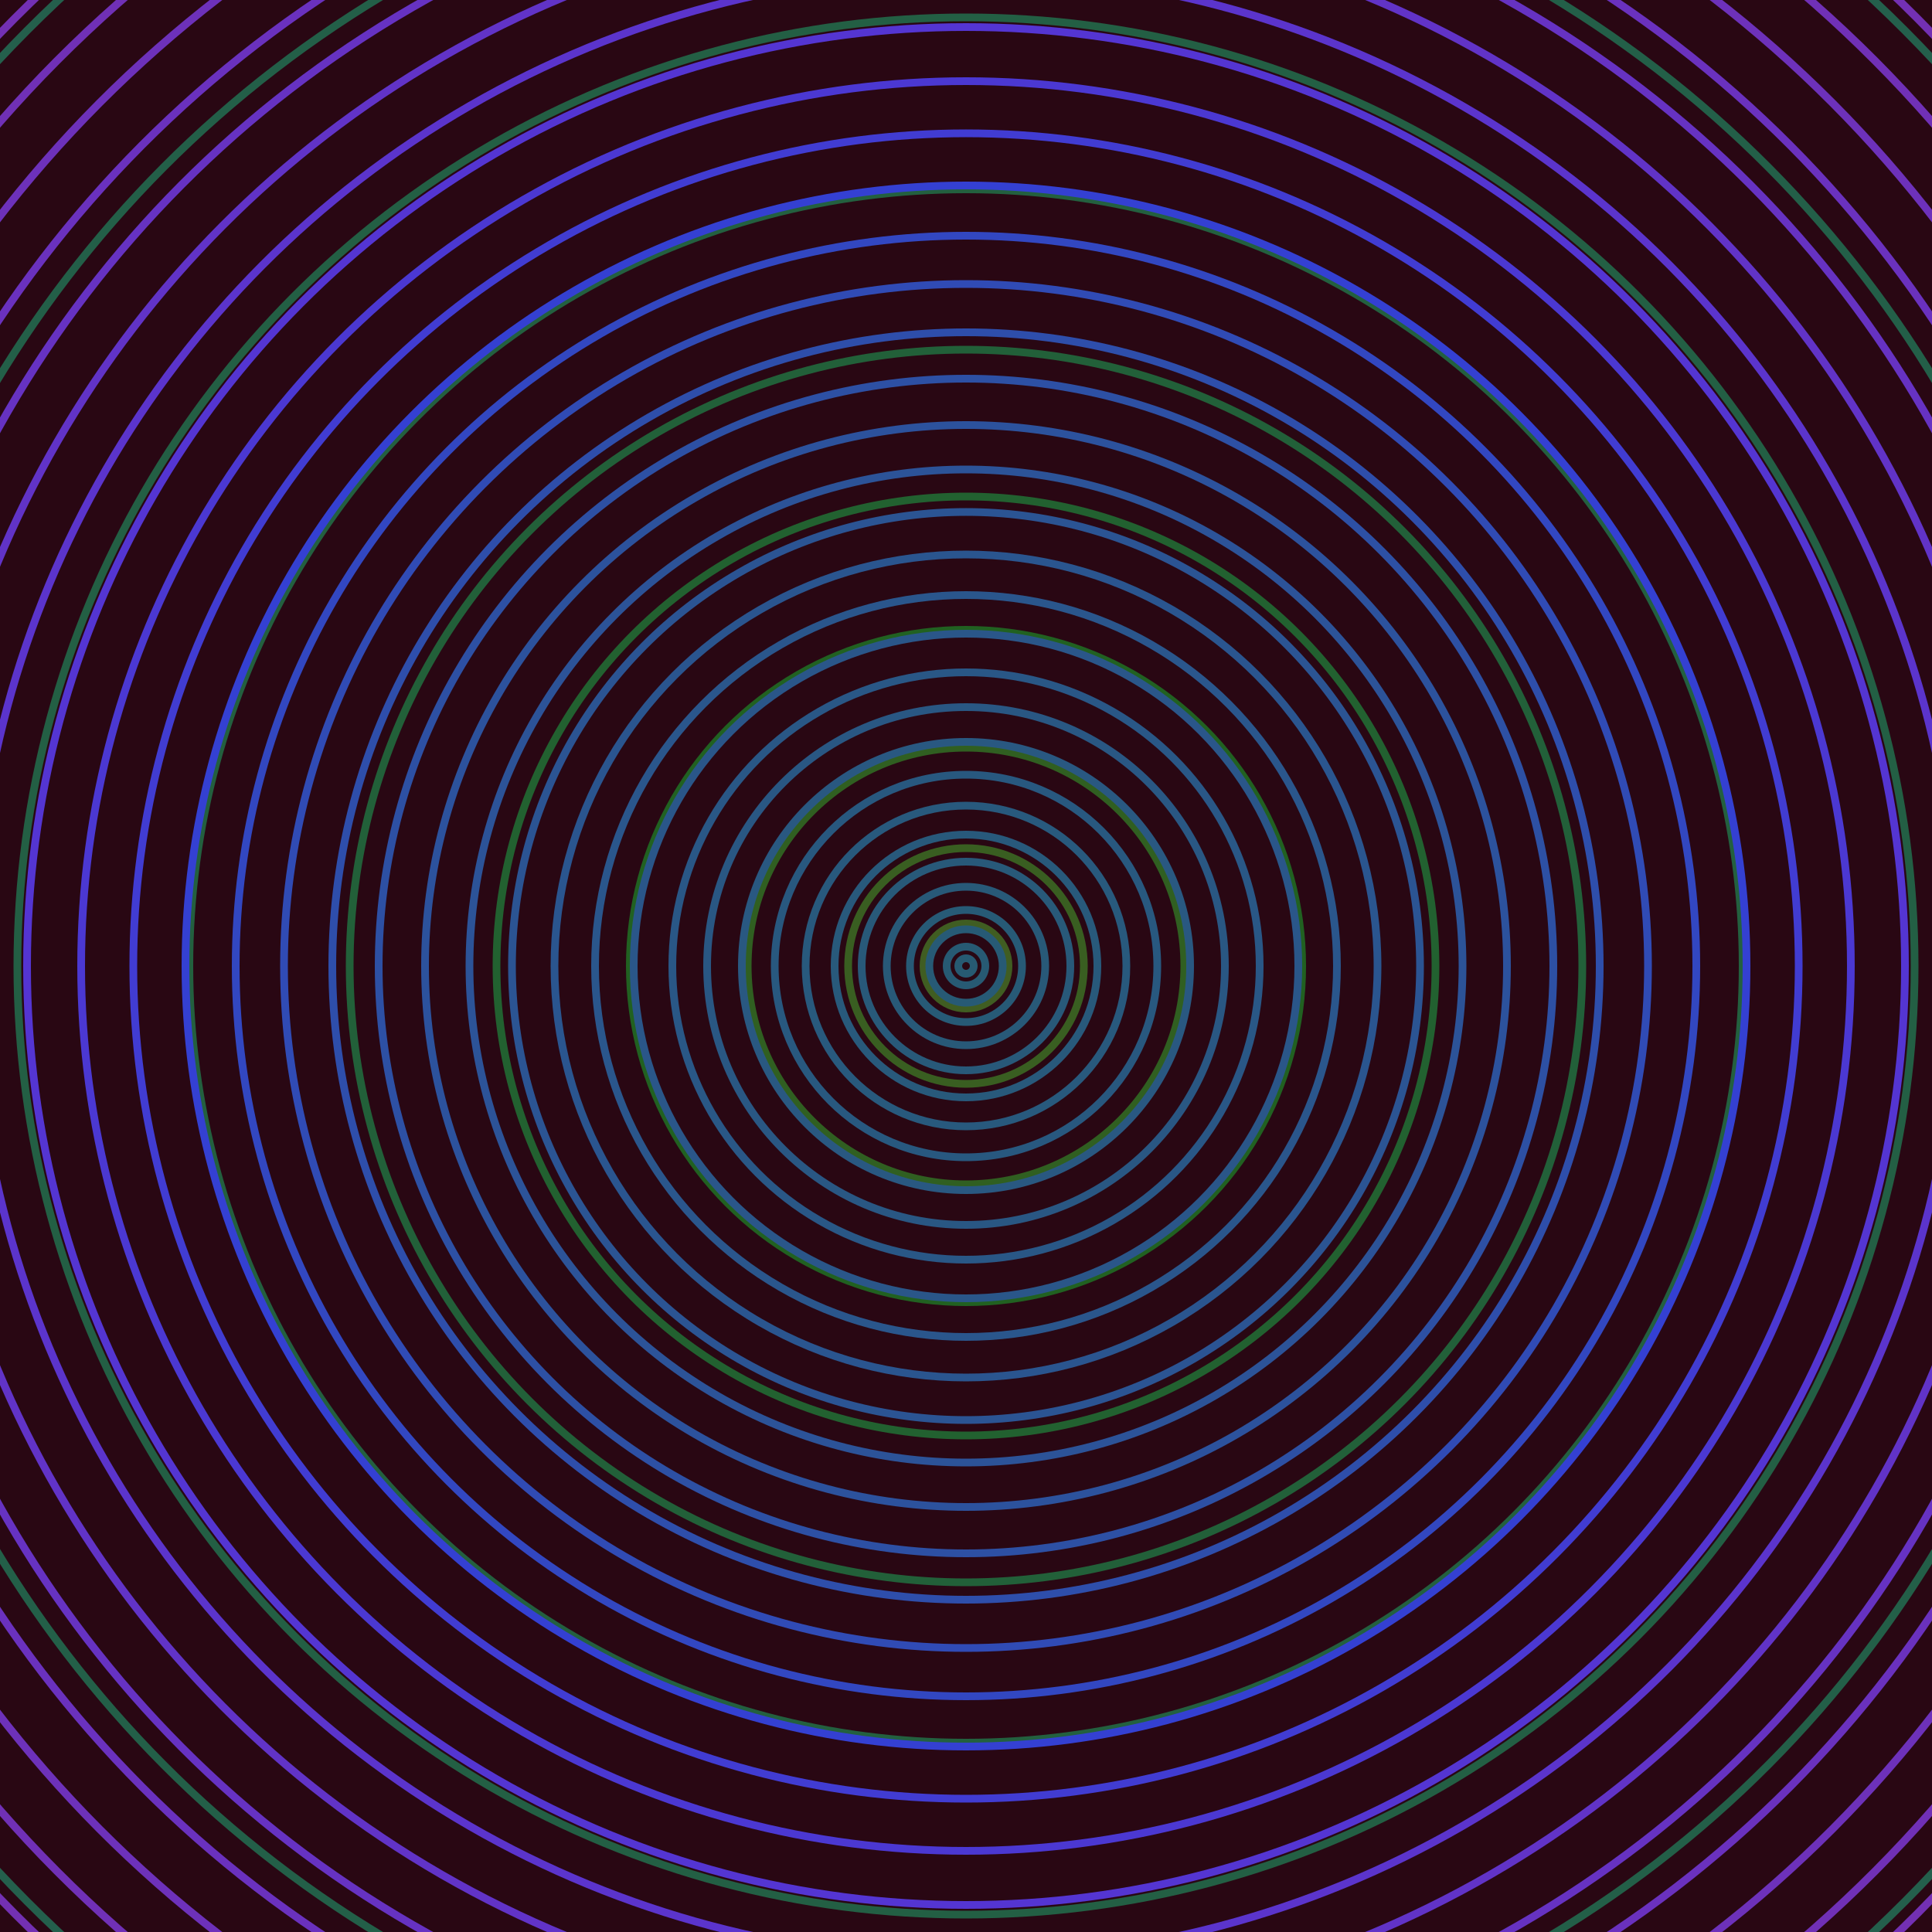 <svg xmlns="http://www.w3.org/2000/svg" xmlns:xlink="http://www.w3.org/1999/xlink" version="1.1" viewBox="-0 -0 1 1" width="500" height="500"><rect x="0" y="0" width="1" height="1" fill="#290713"></rect><rect x="0" y="0" width="1" height="1" fill="#290713"></rect><g><g><circle cx="0.5" cy="0.5" r="0.022" stroke="#405d22" fill="none" stroke-width="0.004"><animate data-id="a0" attributeName="stroke" begin="indefinate" dur="0.1s" from="#ff8db9" to="#405d22"></animate></circle><circle cx="0.5" cy="0.5" r="0.061" stroke="#395e21" fill="none" stroke-width="0.004"><animate data-id="a1" attributeName="stroke" begin="indefinate" dur="0.1s" from="#ff8db9" to="#405d22"></animate></circle><circle cx="0.5" cy="0.5" r="0.113" stroke="#305f21" fill="none" stroke-width="0.004"><animate data-id="a2" attributeName="stroke" begin="indefinate" dur="0.1s" from="#ff8db9" to="#405d22"></animate></circle><circle cx="0.5" cy="0.5" r="0.174" stroke="#216121" fill="none" stroke-width="0.004"><animate data-id="a3" attributeName="stroke" begin="indefinate" dur="0.1s" from="#ff8db9" to="#405d22"></animate></circle><circle cx="0.5" cy="0.5" r="0.243" stroke="#226130" fill="none" stroke-width="0.004"><animate data-id="a4" attributeName="stroke" begin="indefinate" dur="0.1s" from="#ff8db9" to="#405d22"></animate></circle><circle cx="0.5" cy="0.5" r="0.319" stroke="#226039" fill="none" stroke-width="0.004"><animate data-id="a5" attributeName="stroke" begin="indefinate" dur="0.1s" from="#ff8db9" to="#405d22"></animate></circle><circle cx="0.5" cy="0.5" r="0.402" stroke="#23603f" fill="none" stroke-width="0.004"><animate data-id="a6" attributeName="stroke" begin="indefinate" dur="0.1s" from="#ff8db9" to="#405d22"></animate></circle><circle cx="0.5" cy="0.5" r="0.491" stroke="#235f44" fill="none" stroke-width="0.004"><animate data-id="a7" attributeName="stroke" begin="indefinate" dur="0.1s" from="#ff8db9" to="#405d22"></animate></circle><circle cx="0.5" cy="0.5" r="0.586" stroke="#235f48" fill="none" stroke-width="0.004"><animate data-id="a8" attributeName="stroke" begin="indefinate" dur="0.1s" from="#ff8db9" to="#405d22"></animate></circle><circle cx="0.5" cy="0.5" r="0.686" stroke="#245f4c" fill="none" stroke-width="0.004"><animate data-id="a9" attributeName="stroke" begin="indefinate" dur="0.1s" from="#ff8db9" to="#405d22"></animate></circle><circle cx="0.5" cy="0.5" r="0.792" stroke="#245e4f" fill="none" stroke-width="0.004"><animate data-id="a10" attributeName="stroke" begin="indefinate" dur="0.1s" from="#ff8db9" to="#405d22"></animate></circle><animateTransform attributeName="transform" attributeType="XML" type="translate" values="0 0; 0 0;" keyTimes="0; 1" dur="0s" repeatCount="1"></animateTransform></g></g><g><g><circle cx="0.5" cy="0.5" r="0.004" stroke="#275a72" fill="none" stroke-width="0.004"><animate data-id="b0" attributeName="stroke" begin="indefinate" dur="0.1s" from="#ff8db9" to="#1a5b76"></animate></circle><circle cx="0.5" cy="0.5" r="0.01" stroke="#275a73" fill="none" stroke-width="0.004"><animate data-id="b1" attributeName="stroke" begin="indefinate" dur="0.1s" from="#ff8db9" to="#1a5b76"></animate></circle><circle cx="0.5" cy="0.5" r="0.019" stroke="#275a75" fill="none" stroke-width="0.004"><animate data-id="b2" attributeName="stroke" begin="indefinate" dur="0.1s" from="#ff8db9" to="#1a5b76"></animate></circle><circle cx="0.5" cy="0.5" r="0.029" stroke="#275a76" fill="none" stroke-width="0.004"><animate data-id="b3" attributeName="stroke" begin="indefinate" dur="0.1s" from="#ff8db9" to="#1a5b76"></animate></circle><circle cx="0.5" cy="0.5" r="0.041" stroke="#285978" fill="none" stroke-width="0.004"><animate data-id="b4" attributeName="stroke" begin="indefinate" dur="0.1s" from="#ff8db9" to="#1a5b76"></animate></circle><circle cx="0.5" cy="0.5" r="0.054" stroke="#285979" fill="none" stroke-width="0.004"><animate data-id="b5" attributeName="stroke" begin="indefinate" dur="0.1s" from="#ff8db9" to="#1a5b76"></animate></circle><circle cx="0.5" cy="0.5" r="0.068" stroke="#28597b" fill="none" stroke-width="0.004"><animate data-id="b6" attributeName="stroke" begin="indefinate" dur="0.1s" from="#ff8db9" to="#1a5b76"></animate></circle><circle cx="0.5" cy="0.5" r="0.083" stroke="#28597d" fill="none" stroke-width="0.004"><animate data-id="b7" attributeName="stroke" begin="indefinate" dur="0.1s" from="#ff8db9" to="#1a5b76"></animate></circle><circle cx="0.5" cy="0.5" r="0.099" stroke="#28587f" fill="none" stroke-width="0.004"><animate data-id="b8" attributeName="stroke" begin="indefinate" dur="0.1s" from="#ff8db9" to="#1a5b76"></animate></circle><circle cx="0.5" cy="0.5" r="0.116" stroke="#295881" fill="none" stroke-width="0.004"><animate data-id="b9" attributeName="stroke" begin="indefinate" dur="0.1s" from="#ff8db9" to="#1a5b76"></animate></circle><circle cx="0.5" cy="0.5" r="0.134" stroke="#295783" fill="none" stroke-width="0.004"><animate data-id="b10" attributeName="stroke" begin="indefinate" dur="0.1s" from="#ff8db9" to="#1a5b76"></animate></circle><circle cx="0.5" cy="0.5" r="0.152" stroke="#295786" fill="none" stroke-width="0.004"><animate data-id="b11" attributeName="stroke" begin="indefinate" dur="0.1s" from="#ff8db9" to="#1a5b76"></animate></circle><circle cx="0.5" cy="0.5" r="0.172" stroke="#2a5689" fill="none" stroke-width="0.004"><animate data-id="b12" attributeName="stroke" begin="indefinate" dur="0.1s" from="#ff8db9" to="#1a5b76"></animate></circle><circle cx="0.5" cy="0.5" r="0.192" stroke="#2a568c" fill="none" stroke-width="0.004"><animate data-id="b13" attributeName="stroke" begin="indefinate" dur="0.1s" from="#ff8db9" to="#1a5b76"></animate></circle><circle cx="0.5" cy="0.5" r="0.213" stroke="#2a558f" fill="none" stroke-width="0.004"><animate data-id="b14" attributeName="stroke" begin="indefinate" dur="0.1s" from="#ff8db9" to="#1a5b76"></animate></circle><circle cx="0.5" cy="0.5" r="0.235" stroke="#2b5493" fill="none" stroke-width="0.004"><animate data-id="b15" attributeName="stroke" begin="indefinate" dur="0.1s" from="#ff8db9" to="#1a5b76"></animate></circle><circle cx="0.5" cy="0.5" r="0.257" stroke="#2c5398" fill="none" stroke-width="0.004"><animate data-id="b16" attributeName="stroke" begin="indefinate" dur="0.1s" from="#ff8db9" to="#1a5b76"></animate></circle><circle cx="0.5" cy="0.5" r="0.28" stroke="#2c529d" fill="none" stroke-width="0.004"><animate data-id="b17" attributeName="stroke" begin="indefinate" dur="0.1s" from="#ff8db9" to="#1a5b76"></animate></circle><circle cx="0.5" cy="0.5" r="0.304" stroke="#2d50a4" fill="none" stroke-width="0.004"><animate data-id="b18" attributeName="stroke" begin="indefinate" dur="0.1s" from="#ff8db9" to="#1a5b76"></animate></circle><circle cx="0.5" cy="0.5" r="0.328" stroke="#2e4eab" fill="none" stroke-width="0.004"><animate data-id="b19" attributeName="stroke" begin="indefinate" dur="0.1s" from="#ff8db9" to="#1a5b76"></animate></circle><circle cx="0.5" cy="0.5" r="0.353" stroke="#304bb5" fill="none" stroke-width="0.004"><animate data-id="b20" attributeName="stroke" begin="indefinate" dur="0.1s" from="#ff8db9" to="#1a5b76"></animate></circle><circle cx="0.5" cy="0.5" r="0.378" stroke="#3247c1" fill="none" stroke-width="0.004"><animate data-id="b21" attributeName="stroke" begin="indefinate" dur="0.1s" from="#ff8db9" to="#1a5b76"></animate></circle><circle cx="0.5" cy="0.5" r="0.404" stroke="#3440d2" fill="none" stroke-width="0.004"><animate data-id="b22" attributeName="stroke" begin="indefinate" dur="0.1s" from="#ff8db9" to="#1a5b76"></animate></circle><circle cx="0.5" cy="0.5" r="0.431" stroke="#413cd2" fill="none" stroke-width="0.004"><animate data-id="b23" attributeName="stroke" begin="indefinate" dur="0.1s" from="#ff8db9" to="#1a5b76"></animate></circle><circle cx="0.5" cy="0.5" r="0.458" stroke="#4b38d2" fill="none" stroke-width="0.004"><animate data-id="b24" attributeName="stroke" begin="indefinate" dur="0.1s" from="#ff8db9" to="#1a5b76"></animate></circle><circle cx="0.5" cy="0.5" r="0.486" stroke="#5435d2" fill="none" stroke-width="0.004"><animate data-id="b25" attributeName="stroke" begin="indefinate" dur="0.1s" from="#ff8db9" to="#1a5b76"></animate></circle><circle cx="0.5" cy="0.5" r="0.514" stroke="#5b34cc" fill="none" stroke-width="0.004"><animate data-id="b26" attributeName="stroke" begin="indefinate" dur="0.1s" from="#ff8db9" to="#1a5b76"></animate></circle><circle cx="0.5" cy="0.5" r="0.543" stroke="#6133c7" fill="none" stroke-width="0.004"><animate data-id="b27" attributeName="stroke" begin="indefinate" dur="0.1s" from="#ff8db9" to="#1a5b76"></animate></circle><circle cx="0.5" cy="0.5" r="0.573" stroke="#6632c2" fill="none" stroke-width="0.004"><animate data-id="b28" attributeName="stroke" begin="indefinate" dur="0.1s" from="#ff8db9" to="#1a5b76"></animate></circle><circle cx="0.5" cy="0.5" r="0.602" stroke="#6a31be" fill="none" stroke-width="0.004"><animate data-id="b29" attributeName="stroke" begin="indefinate" dur="0.1s" from="#ff8db9" to="#1a5b76"></animate></circle><circle cx="0.5" cy="0.5" r="0.633" stroke="#6d31ba" fill="none" stroke-width="0.004"><animate data-id="b30" attributeName="stroke" begin="indefinate" dur="0.1s" from="#ff8db9" to="#1a5b76"></animate></circle><circle cx="0.5" cy="0.5" r="0.664" stroke="#7030b6" fill="none" stroke-width="0.004"><animate data-id="b31" attributeName="stroke" begin="indefinate" dur="0.1s" from="#ff8db9" to="#1a5b76"></animate></circle><circle cx="0.5" cy="0.5" r="0.695" stroke="#7330b3" fill="none" stroke-width="0.004"><animate data-id="b32" attributeName="stroke" begin="indefinate" dur="0.1s" from="#ff8db9" to="#1a5b76"></animate></circle><circle cx="0.5" cy="0.5" r="0.727" stroke="#762fb0" fill="none" stroke-width="0.004"><animate data-id="b33" attributeName="stroke" begin="indefinate" dur="0.1s" from="#ff8db9" to="#1a5b76"></animate></circle><circle cx="0.5" cy="0.5" r="0.759" stroke="#782fad" fill="none" stroke-width="0.004"><animate data-id="b34" attributeName="stroke" begin="indefinate" dur="0.1s" from="#ff8db9" to="#1a5b76"></animate></circle><circle cx="0.5" cy="0.5" r="0.792" stroke="#7a2eaa" fill="none" stroke-width="0.004"><animate data-id="b35" attributeName="stroke" begin="indefinate" dur="0.1s" from="#ff8db9" to="#1a5b76"></animate></circle><animateTransform attributeName="transform" attributeType="XML" type="translate" values="-0 0; -0 0;" keyTimes="0; 1" dur="0s" repeatCount="1"></animateTransform></g></g></svg>
